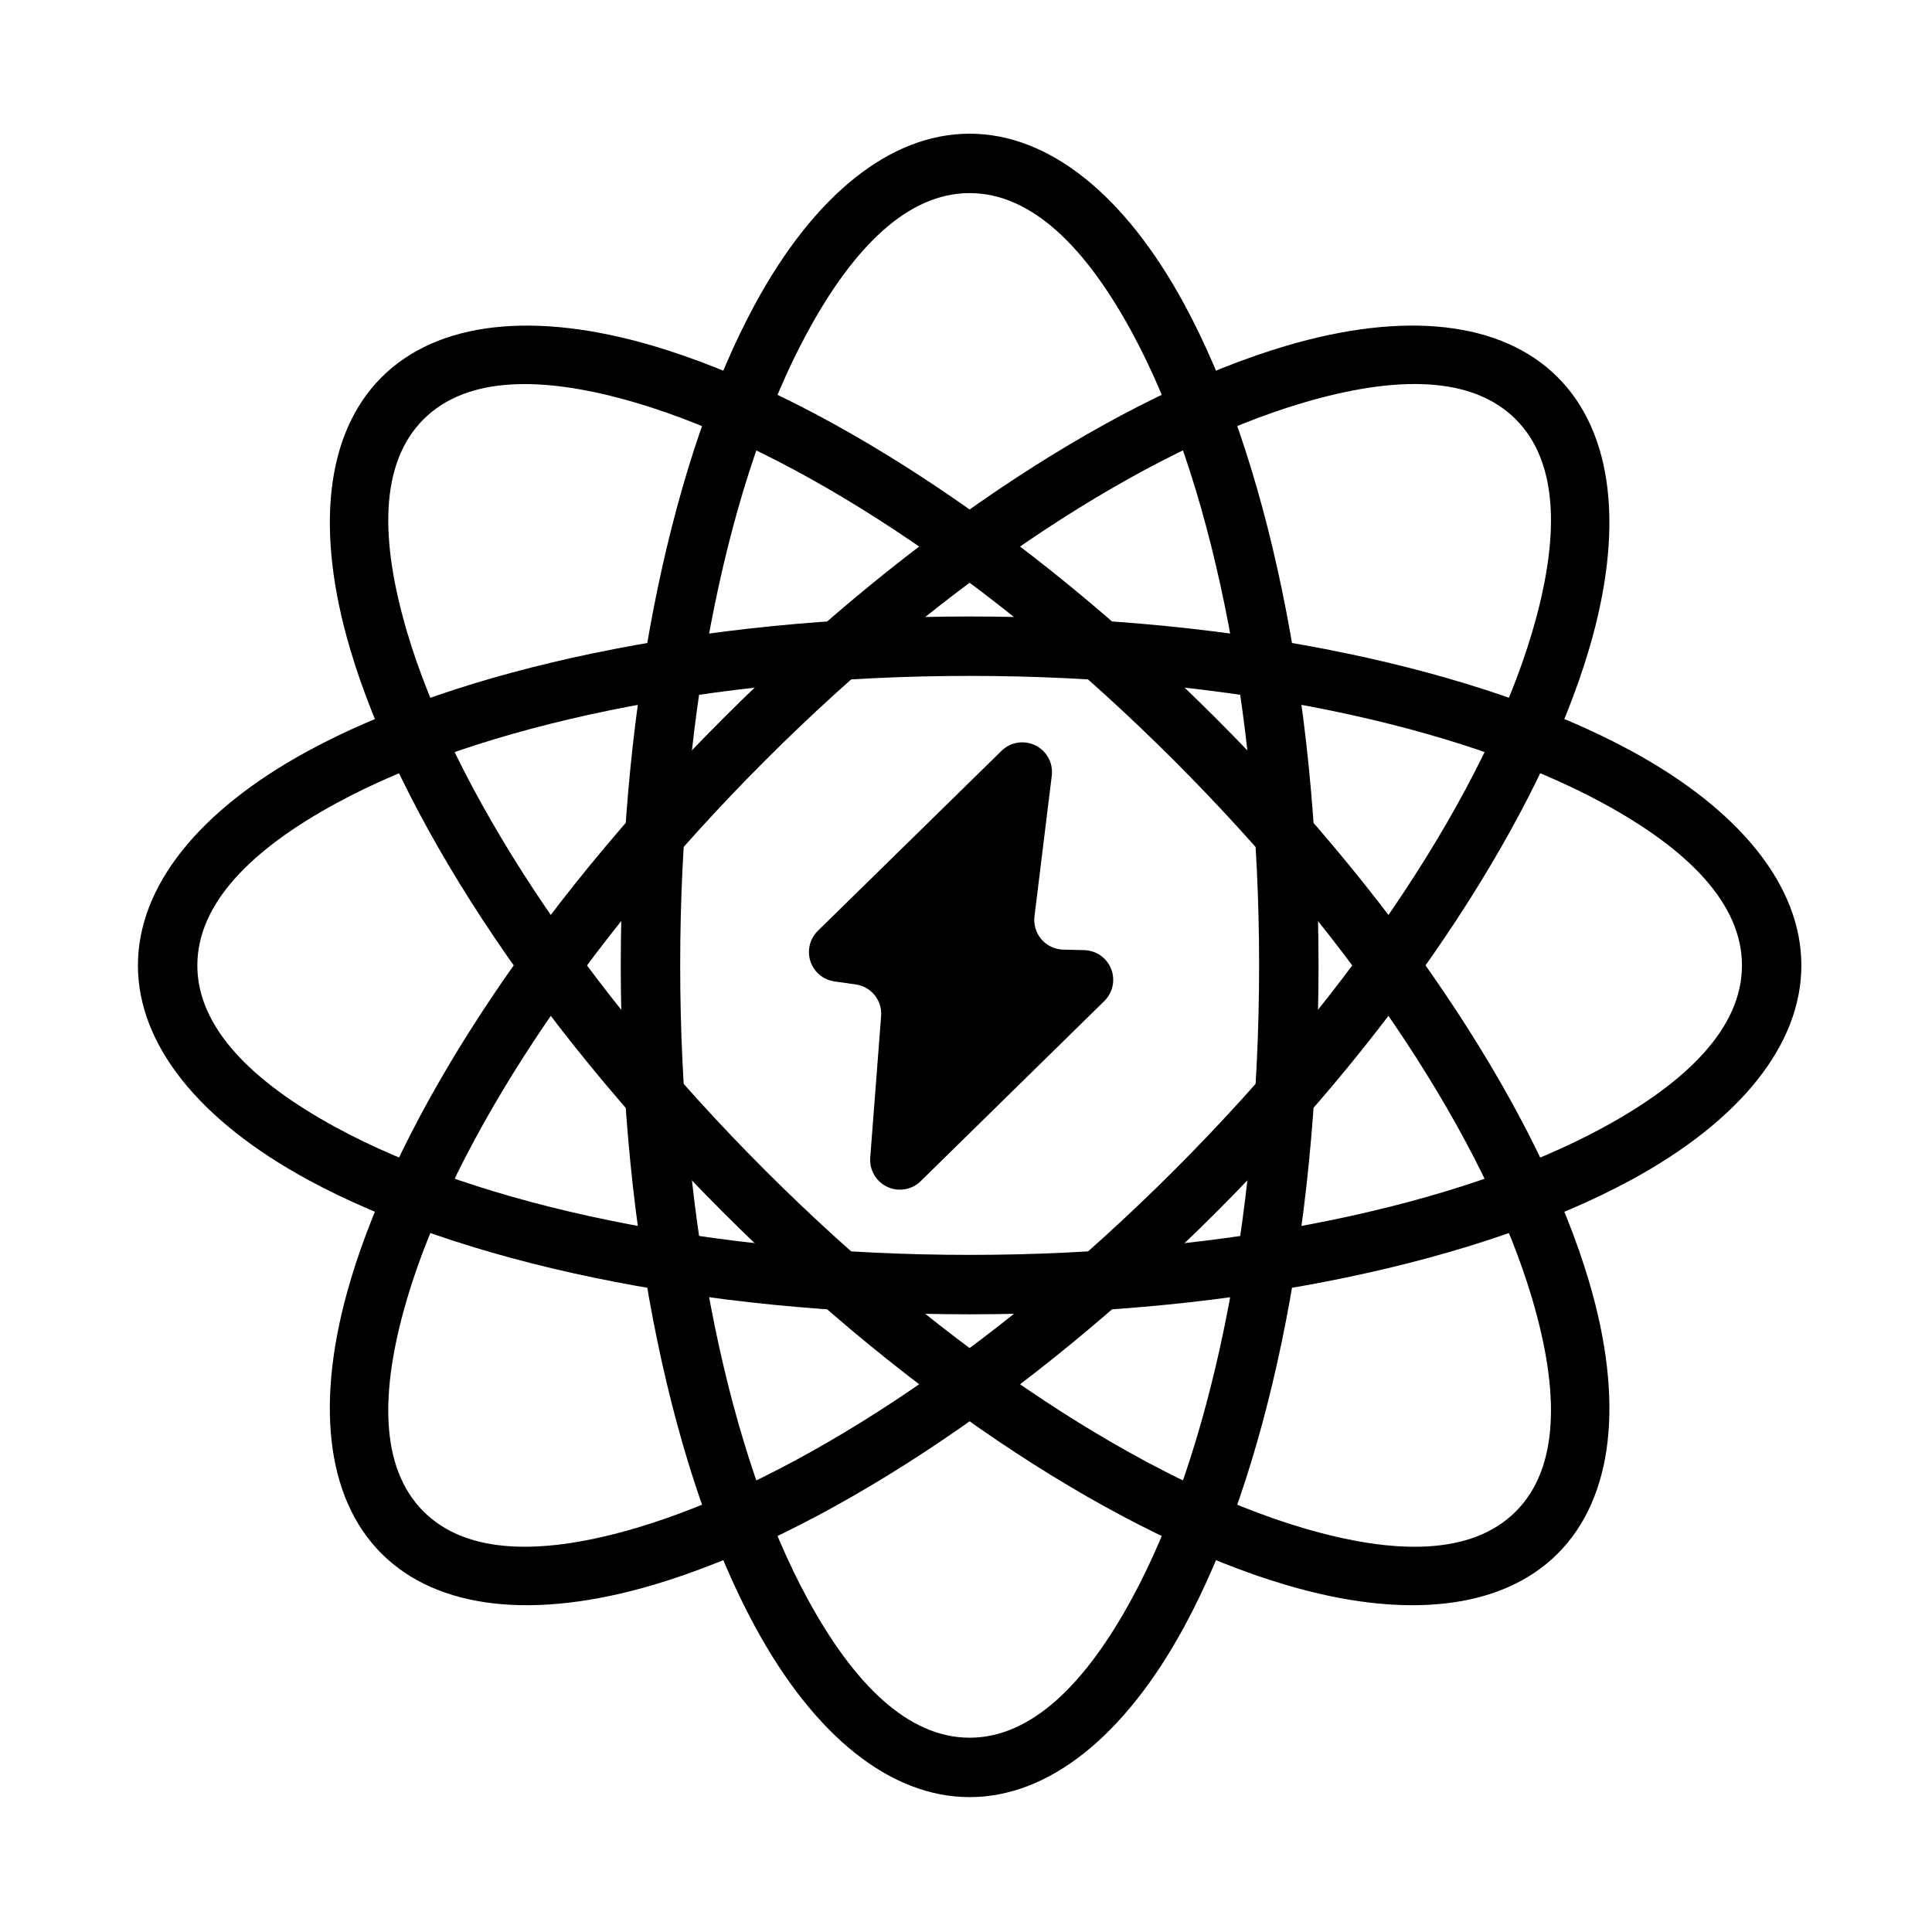<?xml version="1.0" encoding="UTF-8"?>
<!-- Uploaded to: SVG Repo, www.svgrepo.com, Generator: SVG Repo Mixer Tools -->
<svg fill="#000000" width="800px" height="800px" version="1.1" viewBox="144 144 512 512" xmlns="http://www.w3.org/2000/svg">
 <g fill-rule="evenodd">
  <path d="m400.96 179.43c-20.973 0-41.125 16.168-56.852 45.152-21.477 39.535-35.598 103.33-35.598 175.26s14.121 135.73 35.598 175.26c15.727 28.984 35.879 45.152 56.852 45.152 20.988 0 41.141-16.168 56.867-45.152 21.461-39.535 35.598-103.33 35.598-175.26s-14.137-135.73-35.598-175.26c-15.727-28.984-35.879-45.152-56.867-45.152zm0 15.742c16.391 0 30.75 14.297 43.027 36.918 20.547 37.832 33.691 98.918 33.691 167.75 0 68.832-13.145 129.92-33.691 167.75-12.281 22.625-26.641 36.918-43.027 36.918-16.375 0-30.73-14.297-43.012-36.918-20.547-37.832-33.691-98.918-33.691-167.75 0-68.832 13.145-129.92 33.691-167.75 12.281-22.625 26.641-36.918 43.012-36.918z"/>
  <path d="m556.82 243.99c-14.832-14.848-40.523-17.664-72.141-8.297-43.141 12.801-98.227 47.895-149.1 98.762-50.867 50.867-85.977 105.97-98.762 149.11-9.367 31.613-6.551 57.293 8.281 72.141 14.832 14.832 40.523 17.648 72.125 8.281 43.156-12.785 98.242-47.895 149.11-98.762 50.867-50.867 85.977-105.97 98.762-149.11 9.367-31.598 6.551-57.293-8.281-72.125zm-11.133 11.133c11.57 11.57 11.637 31.836 4.312 56.52-12.234 41.281-46.129 93.773-94.793 142.45-48.664 48.664-101.17 82.562-142.45 94.793-24.672 7.305-44.934 7.258-56.52-4.328-11.586-11.57-11.637-31.836-4.312-56.52 12.234-41.266 46.129-93.773 94.793-142.44 48.664-48.68 101.17-82.578 142.45-94.812 24.672-7.305 44.934-7.258 56.52 4.328z"/>
  <path d="m621.38 399.84c0-20.973-16.168-41.141-45.137-56.867-39.551-21.461-103.33-35.598-175.28-35.598-71.934 0-135.71 14.137-175.26 35.598-28.969 15.727-45.152 35.895-45.152 56.867s16.184 41.141 45.152 56.867c39.551 21.461 103.33 35.598 175.26 35.598 71.949 0 135.73-14.137 175.28-35.598 28.969-15.727 45.137-35.895 45.137-56.867zm-15.742 0c0 16.375-14.281 30.75-36.902 43.027-37.832 20.531-98.938 33.691-167.77 33.691-68.816 0-129.92-13.16-167.75-33.691-22.625-12.281-36.918-26.656-36.918-43.027 0-16.375 14.297-30.75 36.918-43.027 37.832-20.531 98.938-33.691 167.75-33.691 68.832 0 129.94 13.16 167.77 33.691 22.625 12.281 36.902 26.656 36.902 43.027z"/>
  <path d="m556.82 555.71c14.832-14.848 17.648-40.523 8.281-72.141-12.785-43.141-47.895-98.242-98.762-149.11-50.867-50.867-105.96-85.961-149.11-98.762-31.598-9.367-57.293-6.551-72.125 8.297-14.832 14.832-17.648 40.523-8.281 72.125 12.785 43.141 47.895 98.242 98.762 149.11 50.867 50.867 105.96 85.977 149.1 98.762 31.613 9.367 57.309 6.551 72.141-8.281zm-11.133-11.148c-11.586 11.586-31.852 11.637-56.52 4.328-41.281-12.234-93.789-46.129-142.45-94.793-48.664-48.68-82.562-101.17-94.793-142.45-7.32-24.688-7.273-44.949 4.312-56.52 11.586-11.586 31.852-11.637 56.52-4.328 41.281 12.234 93.789 46.129 142.45 94.812 48.664 48.664 82.562 101.17 94.793 142.44 7.32 24.688 7.258 44.949-4.312 56.52z"/>
  <path d="m374.62 450.79c-0.25 3.273 1.559 6.359 4.535 7.746 2.977 1.387 6.488 0.789 8.832-1.512l48.664-47.734c2.266-2.219 2.977-5.574 1.812-8.516-1.148-2.93-3.969-4.894-7.117-4.977 0 0-2.379-0.062-5.59-0.141-2.219-0.047-4.312-1.039-5.762-2.723-1.449-1.684-2.125-3.906-1.844-6.109 1.953-15.965 4.582-37.266 4.582-37.266 0.41-3.32-1.324-6.535-4.328-8.016-2.992-1.48-6.598-0.914-8.988 1.434l-48.68 47.703c-2.141 2.094-2.898 5.227-1.969 8.078 0.945 2.852 3.418 4.914 6.391 5.336 0 0 2.426 0.332 5.59 0.789 4.125 0.566 7.086 4.25 6.754 8.391-1.18 15.461-2.883 37.52-2.883 37.52z"/>
 </g>
</svg>